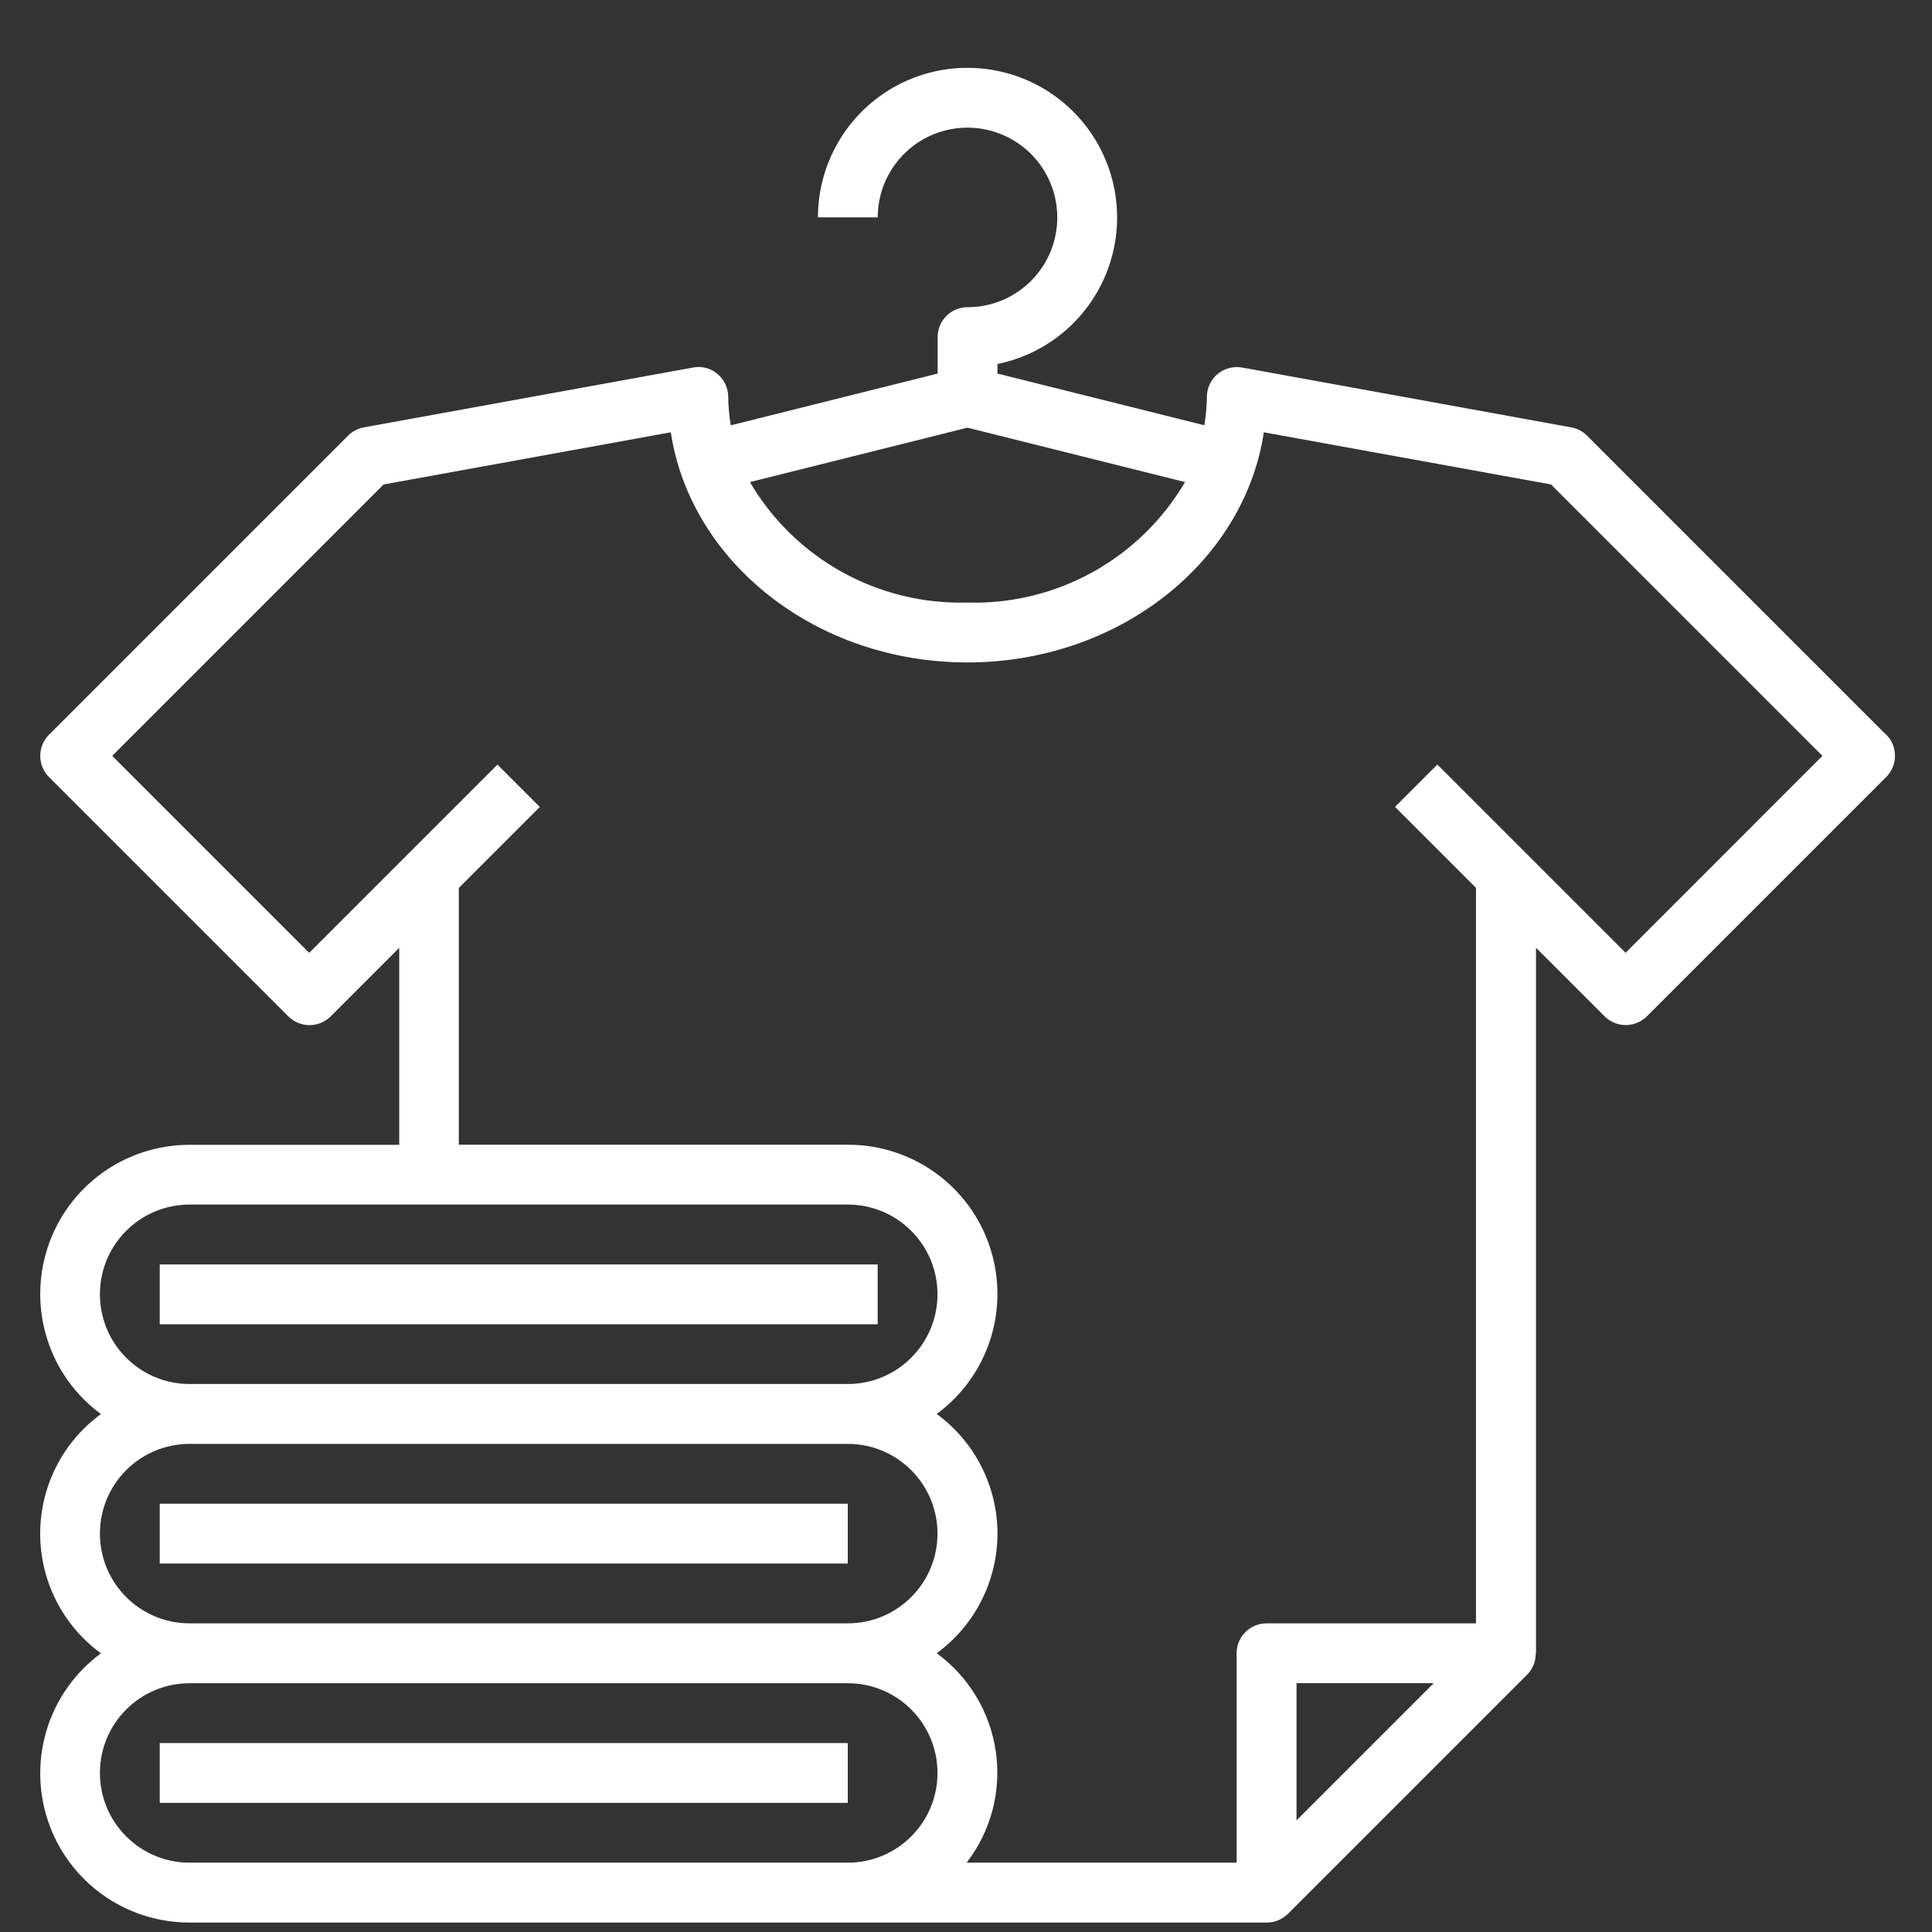<svg height="25" viewBox="0 0 25 25" width="25" xmlns="http://www.w3.org/2000/svg"><rect x="0" y="0" width="25" height="25" fill="#333333" stroke="none"/><g fill="#fff" transform="translate(.518 .878)"><path d="m23.888 8.629-3.871-3.871c-.056-.055-.127-.093-.204-.106l-4.258-.774c-.113-.02-.229.01-.317.083-.088.074-.139.182-.139.297-.001.123-.013.246-.033.367l-2.677-.669v-.124c.733-.149 1.313-.707 1.492-1.433.179-.726-.076-1.489-.655-1.963-.579-.472-1.378-.57-2.054-.25-.675.32-1.106 1.002-1.106 1.749h.774c0-.469.283-.893.717-1.073.434-.179.933-.08 1.266.252.332.333.431.832.252 1.266-.18.435-.604.717-1.073.717-.214 0-.387.173-.387.387v.472l-2.677.67v-.001c-.02-.121-.032-.244-.033-.367 0-.115-.051-.224-.139-.297-.087-.075-.204-.105-.317-.083l-4.258.774c-.077.014-.148.051-.204.106l-3.871 3.871c-.151.151-.151.397 0 .548l3.097 3.097c.151.151.397.151.548 0l.887-.887v2.549h-2.71c-.835-.002-1.576.532-1.838 1.325-.262.794.016 1.665.688 2.159-.494.361-.786.937-.786 1.548 0 .612.292 1.187.786 1.548-.672.495-.95 1.365-.688 2.159.261.793 1.003 1.327 1.838 1.325h13.936c.103 0 .201-.041.274-.113l3.097-3.097c.072-.074.111-.171.109-.274h.004v-9.13l.887.887c.151.151.397.151.548 0l3.097-3.097c.151-.151.151-.397 0-.548zm-11.887-3.973 2.815.704c-.584.995-1.663 1.592-2.815 1.559-1.153.033-2.232-.564-2.815-1.559zm-11.226 11.214c0-.642.52-1.161 1.161-1.161h8.516c.642 0 1.161.52 1.161 1.161s-.52 1.161-1.161 1.161h-8.516c-.642 0-1.161-.52-1.161-1.161zm0 3.097c0-.642.52-1.161 1.161-1.161h8.516c.642 0 1.161.52 1.161 1.161 0 .642-.52 1.161-1.161 1.161h-8.516c-.642 0-1.161-.52-1.161-1.161zm8.903 4.258h-7.742c-.642 0-1.161-.52-1.161-1.161 0-.642.52-1.161 1.161-1.161h8.516c.642 0 1.161.52 1.161 1.161 0 .642-.52 1.161-1.161 1.161zm6.581-.548v-1.775h1.775zm4.258-11.226-2.436-2.436-.548.548 1.048 1.048v9.517h-2.71c-.214 0-.387.173-.387.387v2.71h-3.494c.315-.408.451-.926.378-1.436-.073-.511-.349-.97-.765-1.274.494-.361.786-.937.786-1.548 0-.612-.292-1.187-.786-1.548.673-.495.95-1.366.688-2.16-.262-.793-1.005-1.327-1.84-1.324h-5.032v-3.323l1.048-1.048-.548-.548-2.436 2.436-2.549-2.549 3.512-3.512 3.716-.675c.254 1.678 1.877 2.978 3.837 2.978s3.584-1.299 3.837-2.978l3.716.675 3.512 3.512z"/><path d="m1.549 15.484h9.29v.774h-9.29z"/><path d="m1.549 18.58h8.903v.774h-8.903z"/><path d="m1.549 21.677h8.903v.774h-8.903z"/></g></svg>
